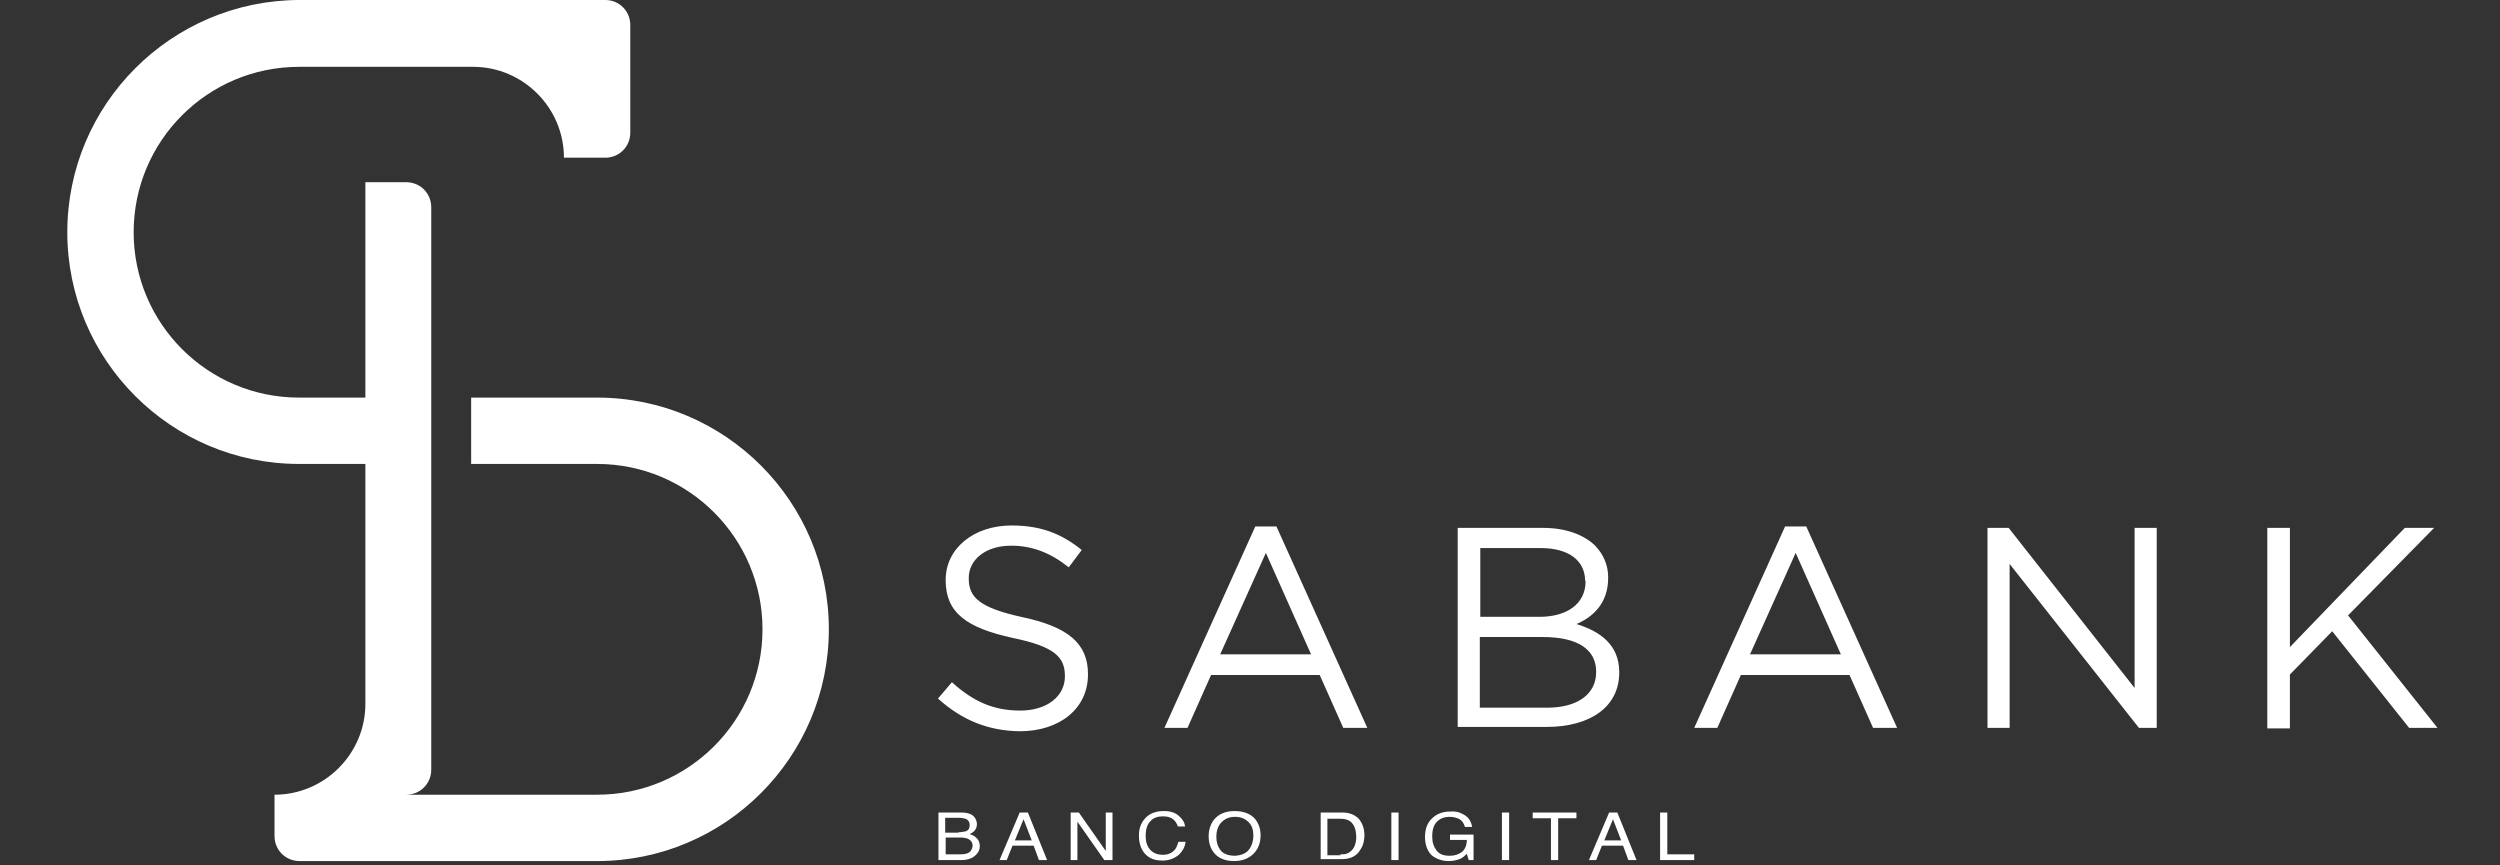 <?xml version="1.0" encoding="utf-8"?>
<!-- Generator: Adobe Illustrator 24.2.3, SVG Export Plug-In . SVG Version: 6.00 Build 0)  -->
<svg version="1.1" id="Camada_1" xmlns="http://www.w3.org/2000/svg" xmlns:xlink="http://www.w3.org/1999/xlink" x="0px" y="0px"
	 viewBox="0 0 520 180" style="enable-background:new 0 0 520 180;" xml:space="preserve">
<rect x="0" y="0" width="520" height="180" fill="#333333" stroke="none"/>
<style type="text/css">
	.st0{fill:#FFFFFF;}
</style>
<g>
	<g>
		<path class="st0" d="M124.2,82.7H98v13.8h26.2c19,0,34.4,15.4,34.4,34.4s-15.4,34.4-34.4,34.4H96h-6.3h-5.2c2.9,0,5.2-2.3,5.2-5.2
			v-13.8v-37V96.5V82.7V69.8V43.1c0-2.9-2.3-5.2-5.2-5.2H76v44.8H62.2c-19,0-34.4-15.4-34.4-34.4s15.4-34.4,34.4-34.4h36.2
			c10.4,0,18.9,8.5,18.9,18.9h8.6c2.9,0,5.2-2.3,5.2-5.2V5.2c0-2.9-2.3-5.2-5.2-5.2H98.4H62.2C35.6,0.1,14,21.7,14,48.3
			s21.6,48.2,48.2,48.2H76v49.9c0,10.4-8.5,18.9-18.9,18.9v8.6c0,2.9,2.3,5.2,5.2,5.2H76h13.8h34.4c26.6,0,48.2-21.6,48.2-48.2
			S150.8,82.7,124.2,82.7z"/>
	</g>
	<path class="st0" d="M195.1,145.3l2.9-3.4c4.3,3.9,8.5,5.9,14.2,5.9c5.6,0,9.3-3,9.3-7.1v-0.1c0-3.9-2.1-6.1-10.8-7.9
		c-9.6-2.1-14-5.2-14-12v-0.1c0-6.5,5.8-11.3,13.7-11.3c6.1,0,10.4,1.7,14.6,5.1l-2.7,3.6c-3.9-3.1-7.7-4.5-12-4.5
		c-5.4,0-8.8,3-8.8,6.7v0.1c0,3.9,2.1,6.1,11.3,8.1c9.3,2,13.5,5.4,13.5,11.8v0.1c0,7.1-5.9,11.8-14.2,11.8
		C205.5,152,200.1,149.8,195.1,145.3z M261.1,109.5h4.4l18.9,41.9h-5l-4.9-11h-22.6l-4.9,11h-4.8L261.1,109.5z M272.7,136.1
		l-9.4-21.1l-9.5,21.1H272.7z M303.2,109.8h17.7c4.8,0,8.5,1.4,10.9,3.7c1.7,1.8,2.7,4,2.7,6.6v0.1c0,5.4-3.3,8.2-6.6,9.6
		c4.9,1.5,8.9,4.3,8.9,10v0.1c0,7.1-6,11.3-15.1,11.3h-18.5V109.8z M329.7,120.8c0-4.1-3.3-6.8-9.2-6.8h-12.6v14.3h12.3
		c5.6,0,9.6-2.6,9.6-7.4V120.8z M320.9,132.5h-13.1v14.7h14c6.3,0,10.2-2.8,10.2-7.4v-0.1C332,135.1,328.2,132.5,320.9,132.5z
		 M371.3,109.5h4.4l18.9,41.9h-5l-4.9-11h-22.6l-4.9,11h-4.8L371.3,109.5z M382.9,136.1l-9.4-21.1l-9.5,21.1H382.9z M413.4,109.8
		h4.4l26.2,33.3v-33.3h4.6v41.6h-3.7L418,117.3v34.1h-4.6V109.8z M471.6,109.8h4.7v24.8l23.9-24.8h6.1L488.4,128l18.6,23.4h-5.9
		l-16-20.1l-8.8,9v11.2h-4.7V109.8z"/>
	<path class="st0" d="M195.1,169h4.8c1.3,0,2.3,0.3,2.8,1c0.3,0.4,0.5,0.9,0.5,1.4c0,0.6-0.2,1.1-0.6,1.5c-0.2,0.2-0.5,0.4-0.9,0.6
		c0.6,0.2,1,0.4,1.3,0.7c0.5,0.4,0.8,1,0.8,1.8c0,0.6-0.2,1.2-0.7,1.7c-0.7,0.8-1.8,1.2-3.2,1.2h-4.7V169z M199.4,173.1
		c0.6,0,1.1-0.1,1.5-0.2c0.6-0.2,0.8-0.7,0.8-1.3c0-0.6-0.3-1.1-0.9-1.3c-0.3-0.1-0.8-0.2-1.5-0.2h-2.7v3.1H199.4z M199.9,177.7
		c0.9,0,1.6-0.2,2-0.7c0.2-0.3,0.4-0.7,0.4-1.1c0-0.7-0.4-1.2-1.1-1.5c-0.4-0.1-0.9-0.2-1.5-0.2h-3v3.5H199.9z M212.1,169h1.7l4,9.9
		h-1.7l-1.1-3h-4.4l-1.2,3h-1.5L212.1,169z M214.6,174.8l-1.7-4.4l-1.8,4.4H214.6z M222.6,169h1.8l5.6,8v-8h1.4v9.9h-1.7l-5.6-8v8
		h-1.4V169z M245.2,169.7c0.8,0.7,1.2,1.4,1.3,2.2H245c-0.2-0.6-0.5-1.1-1-1.5c-0.5-0.4-1.2-0.6-2.1-0.6c-1.1,0-2,0.3-2.6,1
		c-0.7,0.7-1,1.7-1,3.1c0,1.2,0.3,2.1,0.9,2.8s1.5,1.1,2.7,1.1c1.1,0,1.9-0.4,2.5-1.1c0.3-0.4,0.5-0.9,0.7-1.6h1.5
		c-0.1,1-0.6,1.9-1.3,2.6c-0.9,0.8-2.1,1.3-3.5,1.3c-1.3,0-2.4-0.3-3.2-1c-1.1-0.9-1.7-2.3-1.7-4.2c0-1.5,0.4-2.6,1.3-3.6
		c0.9-1,2.2-1.5,3.9-1.5C243.4,168.7,244.4,169,245.2,169.7z M261.1,170.4c0.7,0.9,1.1,2,1.1,3.3c0,1.5-0.4,2.7-1.3,3.7
		c-1,1.1-2.4,1.7-4.2,1.7c-1.7,0-3.1-0.5-4-1.5c-0.9-1-1.3-2.2-1.3-3.7c0-1.3,0.4-2.5,1.1-3.4c1-1.2,2.4-1.8,4.3-1.8
		C258.7,168.7,260.2,169.3,261.1,170.4z M259.8,176.7c0.6-0.8,0.9-1.8,0.9-2.9c0-1.2-0.3-2.1-1-2.8c-0.7-0.7-1.6-1.1-2.8-1.1
		c-1.2,0-2.1,0.4-2.8,1.1s-1.1,1.7-1.1,3.1c0,1.1,0.3,2,0.9,2.8c0.6,0.7,1.6,1.1,3,1.1C258.2,177.9,259.2,177.5,259.8,176.7z
		 M274.7,169h4.5c1.5,0,2.7,0.5,3.5,1.4c0.7,0.9,1.1,2,1.1,3.3c0,1-0.2,2-0.7,2.8c-0.8,1.5-2.1,2.2-4,2.2h-4.4V169z M278.8,177.7
		c0.5,0,0.9,0,1.2-0.1c0.6-0.2,1-0.5,1.4-1c0.3-0.4,0.5-0.9,0.6-1.5c0.1-0.4,0.1-0.7,0.1-1c0-1.2-0.3-2.2-0.8-2.8
		c-0.5-0.7-1.4-1-2.6-1h-2.6v7.6H278.8z M289.4,169h1.5v9.9h-1.5V169z M304.2,169.3c1.1,0.5,1.8,1.4,2,2.7h-1.5
		c-0.2-0.7-0.5-1.2-1.1-1.6c-0.6-0.3-1.3-0.5-2.1-0.5c-1,0-1.9,0.3-2.6,1c-0.7,0.7-1,1.7-1,3.1c0,1.2,0.3,2.1,0.9,2.9
		s1.5,1.1,2.8,1.1c1,0,1.8-0.3,2.5-0.8c0.6-0.5,1-1.4,1-2.5h-3.5v-1.1h4.9v5.3h-1l-0.4-1.3c-0.5,0.5-0.9,0.8-1.3,1
		c-0.7,0.3-1.5,0.5-2.5,0.5c-1.3,0-2.4-0.4-3.4-1.1c-1-0.9-1.5-2.3-1.5-3.9c0-1.7,0.5-3,1.5-3.9c0.9-0.9,2.2-1.4,3.7-1.4
		C302.6,168.7,303.5,168.9,304.2,169.3z M312.4,169h1.5v9.9h-1.5V169z M327.9,169v1.2h-3.8v8.7h-1.5v-8.7h-3.8V169H327.9z
		 M334.7,169h1.7l4,9.9h-1.7l-1.1-3h-4.4l-1.2,3h-1.5L334.7,169z M337.2,174.8l-1.7-4.4l-1.8,4.4H337.2z M345.3,169h1.5v8.7h5.6v1.2
		h-7.1V169z"/>
</g>
</svg>
